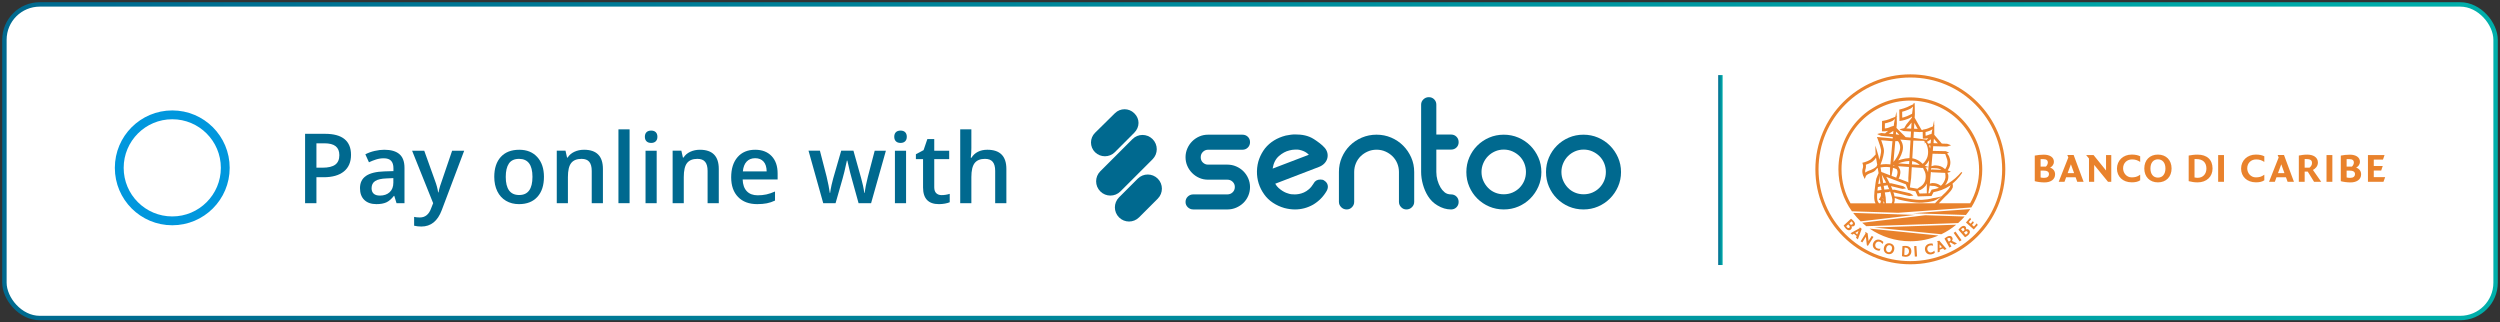 <svg height="73" viewBox="0 0 566 73" width="566" xmlns="http://www.w3.org/2000/svg" xmlns:xlink="http://www.w3.org/1999/xlink"><rect x="0" y="0" width="566" height="73" fill="#333333" stroke="none"/><linearGradient id="a" x1="100%" x2="0%" y1="50%" y2="50%"><stop offset="0" stop-color="#00afaa"/><stop offset="1" stop-color="#00698f"/></linearGradient><g fill="none" fill-rule="evenodd"><g transform="translate(1 1)"><rect fill="#fff" height="71" rx="8" stroke="url(#a)" width="564"/><circle cx="38" cy="37" r="12" stroke="#0097dd" stroke-width="2"/><g fill="#00698f" fill-rule="nonzero" transform="translate(68.073 28.285)"><path d="m10.398 5.758c0 1.64-.537 2.897-1.611 3.771-1.074.874-2.603 1.311-4.587 1.311h-1.633v5.876h-2.567v-15.705h4.522c1.962 0 3.432.401 4.41 1.203.978.802 1.466 1.984 1.466 3.545zm-7.831 2.922h1.364c1.318 0 2.285-.229 2.9-.688s.924-1.174.924-2.148c0-.902-.276-1.576-.827-2.02s-1.411-.666-2.578-.666h-1.783z"/><path d="m20.7 16.715-.505-1.654h-.086c-.573.723-1.149 1.216-1.729 1.477-.58.261-1.325.392-2.234.392-1.167 0-2.079-.315-2.734-.945s-.983-1.522-.983-2.675c0-1.225.455-2.148 1.364-2.771.91-.623 2.295-.963 4.157-1.021l2.052-.064v-.634c0-.759-.177-1.327-.532-1.703-.354-.376-.904-.564-1.649-.564-.609 0-1.192.09-1.751.269s-1.096.39-1.611.634l-.816-1.805c.645-.337 1.35-.593 2.116-.768.766-.175 1.49-.263 2.17-.263 1.511 0 2.652.329 3.421.988.77.659 1.155 1.694 1.155 3.104v8.003zm-3.76-1.719c.917 0 1.653-.256 2.208-.768.555-.512.833-1.23.833-2.154v-1.031l-1.525.064c-1.189.043-2.054.242-2.594.596s-.811.897-.811 1.627c0 .53.158.94.473 1.23.315.29.788.435 1.418.435z"/><path d="m24.224 4.834h2.75l2.417 6.735c.365.96.609 1.862.73 2.707h.086c.064-.394.183-.872.354-1.434.172-.562 1.081-3.232 2.729-8.008h2.729l-5.081 13.46c-.924 2.471-2.464 3.706-4.619 3.706-.559 0-1.103-.061-1.633-.183v-1.998c.38.086.813.129 1.3.129 1.217 0 2.073-.705 2.567-2.116l.44-1.117z"/><path d="m54.076 10.753c0 1.941-.498 3.455-1.493 4.544s-2.381 1.633-4.157 1.633c-1.11 0-2.091-.251-2.943-.752-.852-.501-1.507-1.221-1.966-2.159-.458-.938-.688-2.027-.688-3.266 0-1.926.494-3.43 1.482-4.512.988-1.081 2.381-1.622 4.179-1.622 1.719 0 3.079.553 4.082 1.66 1.003 1.106 1.504 2.598 1.504 4.474zm-8.647 0c0 2.743 1.013 4.114 3.04 4.114 2.005 0 3.008-1.371 3.008-4.114 0-2.714-1.01-4.071-3.029-4.071-1.06 0-1.828.351-2.304 1.053s-.714 1.708-.714 3.019z"/><path d="m67.429 16.715h-2.535v-7.305c0-.917-.184-1.601-.553-2.052-.369-.451-.954-.677-1.756-.677-1.067 0-1.848.315-2.342.945-.494.63-.741 1.687-.741 3.169v5.919h-2.524v-11.881h1.977l.354 1.558h.129c.358-.566.867-1.003 1.525-1.311.659-.308 1.389-.462 2.191-.462 2.85 0 4.275 1.45 4.275 4.351z"/><path d="m73.466 16.715h-2.524v-16.715h2.524z"/><path d="m79.6 16.715h-2.524v-11.881h2.524zm-2.675-15.028c0-.451.124-.799.371-1.042.247-.243.6-.365 1.058-.365.444 0 .79.122 1.037.365s.371.591.371 1.042c0 .43-.124.768-.371 1.015-.247.247-.593.371-1.037.371-.458 0-.811-.124-1.058-.371-.247-.247-.371-.585-.371-1.015z"/><path d="m93.661 16.715h-2.535v-7.305c0-.917-.184-1.601-.553-2.052-.369-.451-.954-.677-1.756-.677-1.067 0-1.848.315-2.342.945-.494.63-.741 1.687-.741 3.169v5.919h-2.524v-11.881h1.977l.354 1.558h.129c.358-.566.867-1.003 1.525-1.311.659-.308 1.389-.462 2.191-.462 2.85 0 4.275 1.45 4.275 4.351z"/><path d="m102.362 16.93c-1.848 0-3.292-.539-4.334-1.617s-1.563-2.562-1.563-4.453c0-1.941.483-3.466 1.45-4.576.967-1.11 2.295-1.665 3.985-1.665 1.568 0 2.807.476 3.717 1.429.91.952 1.364 2.263 1.364 3.932v1.364h-7.917c.036 1.153.347 2.039.935 2.659.587.619 1.414.929 2.481.929.702 0 1.355-.066 1.96-.199.605-.132 1.255-.353 1.95-.661v2.052c-.616.294-1.239.501-1.869.623-.63.122-1.35.183-2.159.183zm-.462-10.398c-.802 0-1.445.254-1.928.763-.483.508-.772 1.25-.865 2.224h5.393c-.014-.981-.251-1.724-.709-2.229-.458-.505-1.089-.757-1.891-.757z"/><path d="m125.308 16.715-1.536-5.543c-.186-.587-.523-1.951-1.01-4.093h-.097c-.415 1.934-.745 3.305-.988 4.114l-1.579 5.521h-2.793l-3.33-11.881h2.578l1.515 5.854c.344 1.447.587 2.686.73 3.717h.064c.072-.523.181-1.123.328-1.799.147-.677.274-1.183.381-1.52l1.805-6.252h2.771l1.751 6.252c.107.351.242.888.403 1.611.161.723.256 1.285.285 1.687h.086c.107-.881.358-2.113.752-3.695l1.536-5.854h2.535l-3.352 11.881z"/><path d="m136.061 16.715h-2.524v-11.881h2.524zm-2.675-15.028c0-.451.124-.799.371-1.042.247-.243.6-.365 1.058-.365.444 0 .79.122 1.037.365.247.243.371.591.371 1.042 0 .43-.124.768-.371 1.015-.247.247-.593.371-1.037.371-.458 0-.811-.124-1.058-.371-.247-.247-.371-.585-.371-1.015z"/><path d="m144.096 14.889c.616 0 1.232-.097 1.848-.29v1.901c-.279.122-.639.224-1.08.306-.44.082-.897.124-1.37.124-2.392 0-3.588-1.26-3.588-3.781v-6.402h-1.622v-1.117l1.74-.924.859-2.514h1.558v2.643h3.384v1.912h-3.384v6.359c0 .609.152 1.058.457 1.348.304.29.704.435 1.198.435z"/><path d="m158.77 16.715h-2.535v-7.305c0-.917-.184-1.601-.553-2.052-.369-.451-.954-.677-1.756-.677-1.06 0-1.839.317-2.336.951s-.747 1.695-.747 3.185v5.897h-2.524v-16.715h2.524v4.243c0 .68-.043 1.407-.129 2.181h.161c.344-.573.822-1.017 1.434-1.332.612-.315 1.327-.473 2.143-.473 2.879 0 4.318 1.45 4.318 4.351z"/></g><path d="m388 16h1v43h-1z" fill="url(#a)"/></g><g fill="#00698f" fill-rule="nonzero" transform="translate(247 22)"><path d="m111.537 11.866c-.705 0-1.361.135-1.969.403-.608.269-1.137.629-1.586 1.082-.45.452-.808.99-1.076 1.614-.268.623-.401 1.278-.401 1.962 0 .709.133 1.369.401 1.98.268.611.626 1.149 1.076 1.613.449.465.978.826 1.586 1.082.608.257 1.264.385 1.969.385.704 0 1.361-.128 1.968-.385.608-.257 1.142-.617 1.604-1.082.462-.464.821-1.002 1.076-1.613.255-.611.383-1.271.383-1.98 0-.684-.128-1.339-.383-1.962-.255-.624-.613-1.161-1.076-1.614-.462-.452-.996-.813-1.604-1.082-.607-.269-1.264-.403-1.968-.403zm-3.349 12.894c-1.027-.44-1.926-1.044-2.696-1.814s-1.376-1.667-1.816-2.693c-.44-1.026-.66-2.125-.66-3.298 0-1.172.22-2.272.66-3.297.44-1.026 1.046-1.923 1.816-2.693.77-.769 1.669-1.373 2.696-1.813 1.027-.44 2.127-.659 3.301-.659 1.174 0 2.275.219 3.302.659 1.027.44 1.926 1.044 2.696 1.813.77.77 1.381 1.667 1.834 2.693.452 1.026.679 2.125.679 3.297 0 1.173-.226 2.272-.679 3.298-.453 1.026-1.064 1.923-1.834 2.693-.771.77-1.669 1.374-2.696 1.814-1.027.44-2.128.659-3.302.659-1.174 0-2.274-.22-3.301-.659z"/><path d="m93.446 11.866c-.705 0-1.361.135-1.969.403-.608.269-1.137.629-1.586 1.082-.45.452-.808.99-1.076 1.614-.268.623-.401 1.278-.401 1.962 0 .709.133 1.369.401 1.98.268.611.626 1.149 1.076 1.613.449.465.978.826 1.586 1.082.608.257 1.264.385 1.969.385.704 0 1.361-.128 1.969-.385.608-.257 1.142-.617 1.604-1.082.462-.464.82-1.002 1.075-1.613s.383-1.271.383-1.98c0-.684-.128-1.339-.383-1.962-.255-.624-.613-1.161-1.075-1.614-.462-.452-.997-.813-1.604-1.082-.608-.269-1.264-.403-1.969-.403zm-3.291 12.894c-1.027-.44-1.926-1.044-2.697-1.814-.77-.77-1.375-1.667-1.816-2.693-.44-1.026-.66-2.125-.66-3.298 0-1.172.22-2.272.66-3.297.44-1.026 1.046-1.923 1.816-2.693.771-.769 1.669-1.373 2.697-1.813 1.027-.44 2.128-.659 3.301-.659 1.174 0 2.274.219 3.302.659 1.027.44 1.926 1.044 2.696 1.813.771.77 1.381 1.667 1.834 2.693.452 1.026.679 2.125.679 3.297 0 1.173-.226 2.272-.679 3.298-.453 1.026-1.064 1.923-1.834 2.693-.77.77-1.669 1.374-2.696 1.814-1.027.44-2.128.659-3.302.659-1.174 0-2.274-.22-3.301-.659z"/><path d="m78.186 11.867v5.073c0 .638.085 1.256.255 1.857.169.6.4 1.146.69 1.636.218.392.52.754.908 1.084.388.331.884.496 1.49.496.484 0 .89.163 1.217.489.327.326.491.731.491 1.214 0 .483-.165.887-.494 1.214-.329.326-.738.489-1.226.489-1.049 0-2.074-.305-3.075-.916-.878-.513-1.599-1.22-2.16-2.125-.488-.781-.866-1.654-1.135-2.619-.269-.964-.403-1.91-.403-2.838v-15.237c0-.464.172-.861.518-1.19.346-.33.752-.495 1.221-.495.493 0 .901.165 1.221.495.32.329.481.726.481 1.19v6.776h3.344c.484 0 .89.165 1.217.494.327.33.491.739.491 1.227 0 .489-.164.892-.491 1.208-.327.318-.733.477-1.217.477z"/><path d="m57.895 25.419c-.49 0-.906-.17-1.249-.512-.343-.341-.514-.743-.514-1.206v-6.764c0-1.17.22-2.267.661-3.29.441-1.024 1.047-1.92 1.818-2.687.771-.768 1.677-1.371 2.718-1.81 1.04-.439 2.149-.658 3.324-.658 1.175 0 2.277.219 3.306.658 1.029.439 1.928 1.042 2.7 1.81.771.768 1.384 1.663 1.836 2.687.453 1.023.68 2.12.68 3.29v6.764c0 .463-.171.865-.514 1.206-.343.341-.759.512-1.249.512-.465 0-.863-.17-1.194-.512-.331-.341-.496-.743-.496-1.206v-6.764c0-.682-.129-1.335-.386-1.956-.257-.621-.619-1.157-1.083-1.609-.466-.451-1.004-.81-1.616-1.078-.613-.268-1.274-.402-1.983-.402-.711 0-1.372.134-1.983.402-.613.268-1.151.628-1.616 1.078-.465.451-.826.987-1.083 1.609-.257.621-.386 1.274-.386 1.956v6.764c0 .463-.165.865-.496 1.206-.33.341-.729.512-1.194.512"/><path d="m42.553 13.329c-.757.656-1.233 1.602-1.428 2.841l8.202-3.133c-.562-.582-1.135-.824-1.703-1.001-.691-.216-1.015-.165-1.43-.165-.439 0-.895.087-1.261.183-.83.194-1.624.619-2.38 1.275zm-.047 7.254c.305.269.598.489.879.661.281.171.543.306.788.404.244.098.427.159.549.183.195.074.415.123.66.147.244.025.5.037.769.037.269 0 .58-.031.934-.092.354-.061.726-.177 1.117-.348.39-.17.775-.421 1.154-.75.378-.33.739-.774 1.081-1.336l-.036.036c.317-.586.83-.878 1.539-.878.39 0 .672.073.843.22.44.269.708.617.806 1.044.097.427.024.86-.22 1.3-.757 1.309-1.783 2.351-3.078 3.123-1.295.725-2.663 1.086-4.104 1.086-.782 0-1.588-.11-2.419-.33-.928-.268-1.79-.664-2.583-1.189-.794-.524-1.447-1.153-1.961-1.885-1.124-1.561-1.673-3.306-1.649-5.235.024-1.025.195-1.965.513-2.819.317-.854.757-1.647 1.319-2.379 1.148-1.415 2.711-2.379 4.69-2.892.39-.073.751-.134 1.081-.183.33-.049.665-.073 1.008-.073 1.612 0 3.007.242 4.302 1.074.778.5 1.895 1.295 2.488 2.025 1.153 1.42.67 3.48-1.358 4.258l-9.902 3.802c.22.391.482.722.788.991z"/><path d="m26.497 11.9c-.44 0-.825.161-1.156.482-.33.321-.496.728-.496 1.222 0 .494.165.895.496 1.204.331.309.716.463 1.156.463h4.406c.685 0 1.339.134 1.964.402.624.268 1.168.633 1.634 1.095.465.463.832 1.004 1.101 1.624.269.62.404 1.272.404 1.953 0 .706-.135 1.369-.404 1.99-.269.621-.636 1.157-1.101 1.607-.465.449-1.009.808-1.632 1.076-.624.268-1.278.401-1.962.401h-7.74c-.489 0-.905-.165-1.247-.494-.343-.33-.514-.727-.514-1.191 0-.488.17-.897.512-1.227.341-.329.756-.494 1.244-.494h7.721c.463 0 .86-.159 1.189-.476.329-.317.494-.72.494-1.209 0-.464-.165-.855-.494-1.173-.329-.317-.726-.476-1.189-.476h-4.391c-.708 0-1.366-.134-1.976-.403-.61-.269-1.147-.635-1.61-1.099-.464-.464-.83-1.002-1.098-1.612-.269-.611-.403-1.27-.403-1.979 0-.684.134-1.337.404-1.96.269-.623.636-1.166 1.101-1.63.464-.464 1.002-.83 1.614-1.099.611-.269 1.271-.403 1.98-.403h7.777c.489 0 .899.159 1.229.476.33.318.495.721.495 1.209 0 .489-.165.898-.496 1.228-.331.33-.741.495-1.23.495z"/><path d="m6.348 27.215c-1.251-1.251-1.251-3.279 0-4.53l4.238-4.238c1.251-1.251 3.279-1.251 4.531 0 1.251 1.251 1.251 3.279 0 4.531l-4.238 4.238c-1.251 1.251-3.279 1.251-4.53 0"/><path d="m2.119 21.338-.015-.015c-1.254-1.254-1.254-3.287 0-4.541l7.29-7.29c1.254-1.254 3.287-1.254 4.542 0l.015.015c1.254 1.254 1.254 3.287 0 4.541l-7.29 7.29c-1.254 1.254-3.287 1.254-4.542 0"/><path d="m.922 12.467c-1.229-1.211-1.229-3.192 0-4.403l4.502-4.438c1.207-1.19 3.148-1.19 4.355 0l.056.055c1.233 1.216 1.254 3.084-.047 4.382l-4.399 4.404c-1.233 1.216-3.233 1.216-4.466 0"/></g><g fill="#e9822c" transform="translate(411 16.833)"><path d="m43 21.5c0-11.874-9.625-21.5-21.5-21.5-11.875 0-21.5 9.626-21.5 21.5 0 11.874 9.626 21.5 21.5 21.5 11.874 0 21.5-9.626 21.5-21.5zm-.714 0c0 11.48-9.306 20.785-20.785 20.785-11.48 0-20.786-9.305-20.786-20.785s9.306-20.785 20.786-20.785c11.479 0 20.785 9.305 20.785 20.785zm-6.42 13.621.895-1.007-.211-.387-.657.739-.44-.391.428-.482-.211-.365-.516.582-.427-.379.531-.598-.211-.371-.959 1.08zm-.555-4.993c1.567-2.502 2.473-5.459 2.473-8.629 0-8.994-7.29-16.284-16.283-16.284-8.993 0-16.284 7.29-16.284 16.284 0 3.547 1.135 6.828 3.06 9.503l10.471.339zm-17.517-.94c.031-.067.061-.134.083-.194.066-.184.099-.396.101-.647.001-.118-.005-.242-.017-.375.331.146.66.274.948.383l.017.005c.438.103.869.197 1.281.279 1.003.198 1.831.319 2.606.383.514.041.938.051 1.341.031.445-.026.877-.07 1.322-.136.424-.063.864-.151 1.306-.264l.018-.006c.379-.155.819-.35 1.204-.624l.539-.383c-.222.231-.44.463-.652.69l-.79.848-.007.01zm4.417-1.754-.272-.189c-.174-.121-.353-.221-.526-.317l-.049-.021c-.121-.026-.241-.054-.361-.082-.069-.016-.138-.033-.207-.048l-2.281-.531-.589-.137-.019.001c-.156.008-.3.017-.446.032-.107-.276-.224-.556-.35-.838l2.145.518c.054.013.109.026.163.039.096.023.192.046.287.071l.024.007.041-.005c.16-.017.325-.036.496-.076l.257-.06-.201-.17c-.136-.115-.277-.208-.421-.303l-.021-.014-.024-.005c-.096-.021-.191-.044-.286-.067-.055-.013-.11-.027-.164-.04l-2.288-.552-.023.003c-.102.012-.191.023-.274.035-.036-.076-.073-.153-.111-.229-.196-.394-.413-.804-.659-1.245l4.437 1.689.498 1.285 1.665.285.542 1.167 3.097-.092.458-.873c.613-.107 1.215-.272 1.839-.504.332-.125.652-.266.952-.418.313-.162.615-.338.903-.526.061-.044.123-.09.187-.139-.032.093-.072.182-.12.264l-.012.028c-.067.212-.204.416-.388.655-.154.196-.337.401-.56.626-.1.101-.202.2-.307.299-.046.044-.092.085-.139.128-.06.054-.122.11-.188.175-.115.115-.229.232-.342.348l-.684.183c-.374.1-.773.176-1.257.24l-.017.004c-.367.1-.772.183-1.237.253-.415.062-.84.106-1.26.13-.369.018-.773.009-1.256-.03-.753-.062-1.558-.18-2.533-.373-.406-.081-.829-.173-1.258-.274l-1.16-.125c-.029-.173-.062-.326-.1-.469-.047-.168-.106-.338-.157-.484.037.021.074.042.109.062l3.085.724c.123.028.246.057.368.088l.019.005.037-.002c.197-.01.401-.02.609-.052zm2.088-14.378.029 1.485.296.011c.11.004.212.001.321-.009l.023.025-0-.027c.084-.009.173-.023.27-.041.1-.02.2-.045.296-.076-.049.059-.096.119-.143.178-.034.043-.068.087-.104.131-.019.024-.037.047-.055.07-.547-.082-1.108-.162-1.669-.239l-1.35-.18.081-1.397 1.391.089.203-.044zm-.053-.109c.017-.005.033-.009.05-.014l.002.106zm-1.911-.648.076-1.297.761 1.347zm-.509 8.72 2.34.174.205-.022c.103.174.184.345.24.512l.012.026c.121.2.215.432.278.689.115.467.111.992-.008 1.516-.113.475-.382.92-.759 1.252-.184.164-.395.309-.627.43l-.023.015c-.114.094-.242.186-.396.283l-1.635-.279-.043-.112c.058-.403.111-.807.165-1.211.035-.26.069-.521.106-.791zm-.132-8.737-.165.014-.959-.062c.082-.072.162-.145.241-.218l.109-.101c.066-.061.132-.122.196-.184l.013-.014c.083-.108.168-.213.254-.318l.391-.483zm-1.856 4.213c-.004-.312-.06-.62-.166-.914-.1-.283-.247-.556-.437-.81-.002-.002-.004-.005-.005-.007l2.308.192-.234 4.013c-.044-.001-.088-.001-.132.001-.539.026-1.112.126-1.802.316-.196.055-.399.118-.614.19.104-.154.202-.311.295-.473.302-.528.525-1.068.665-1.603.086-.319.127-.624.121-.905zm-.768-.699c.16.442.17.94.028 1.441-.125.481-.328.968-.602 1.448-.243.424-.525.818-.821 1.149l.419-4.714c.193-0.0.385-.003.578-.005l.019-0c.011.012.022.024.031.037.152.205.269.421.348.644zm-.47-2.154-.069-.027-.301-.033.055-.623.725.725zm-.394 1.023c-.024-.005-.047-.009-.071-.014l.006-.071.073.054c0.0 0.0.001.001.002.001zm-2.671 2.638c-.002-.172-.027-.324-.053-.466-.058-.305-.139-.591-.21-.831-.101-.334-.219-.688-.37-1.099l1.838.172c.039.004.077.008.116.013.06.007.12.015.182.019.067.004.135.004.202.004l.211.002-.463 5.214-.03.005.029.009-.005.058c-.014-.004-.028-.007-.043-.01-.075-.014-.15-.022-.225-.03-.031-.003-.062-.007-.095-.01-.384-.04-.791-.041-1.253-.002-.199.017-.402.043-.628.081.149-.362.272-.696.376-1.016.203-.634.326-1.162.389-1.662.016-.134.031-.28.033-.451zm1.351 4.183c.004.48.009.92.022 1.363l-1.353-.515-.04-.067-.033.039-.554-.211-.174-1.019c.242-.042.461-.071.666-.089.415-.035.789-.034 1.134.002.063.005.126.017.193.028l.178.027zm.638.043.032-.363c.035.007.07.015.105.025.284.083.532.179.755.294.096.172.156.341.178.504.008.058.011.117.01.178l-.016.214c-.016.141-.042.28-.08.414-.036.133-.085.264-.145.388l-.011.022-.002.024c-.004.05-.011.103-.02.16l-1.09-.415c.106-.501.203-1.016.284-1.446zm.418-1.433-.022-.032c.026-.011.051-.021.077-.031-.018.021-.037.042-.055.063zm-.1.629c-.079-.038-.159-.069-.238-.099l.007-.079c.072.022.144.042.212.061l.006.011c.024.045.047.091.07.135-.019-.01-.038-.02-.057-.029zm-1.276-7.299.255-.111c.05-.021.091-.049.127-.074.013-.009.026-.018.038-.025l.671-.413-.064.72zm-.512-1.219c-.101.018-.209.031-.327.041l.014-1.155c.166-.032.325-.069.484-.11.251-.067.496-.144.73-.23.122-.045.244-.096.363-.15.015-.007.029-.013.044-.018.049-.019.104-.042.151-.08.053-.04.105-.08.156-.121.123-.098.233-.197.333-.297-.065.325-.126.649-.185.967l-.058.592c-.142.046-.282.091-.412.131-.166.035-.311.101-.452.164-.072.033-.143.065-.22.094-.187.075-.395.133-.62.172zm3.19 9.984c.003-.1-.002-.197-.015-.289-.046-.338-.191-.675-.43-1.004-.027-.038-.055-.075-.083-.11l2.472.182-.146 2.501c.005.272.01.543.014.815.002.104.003.208.005.313l-.077-.199-2.156-.82c.03-.027.059-.054.086-.082l.016-.016.009-.02c.077-.16.14-.327.186-.496.046-.166.079-.339.099-.513.005-.038.008-.077.011-.117zm-.484-2.044c.259-.091.52-.173.781-.246.642-.177 1.17-.27 1.66-.293.023-.001.044-.001.066-.001l-.042.724zm6.473 6.786-1.635.049-.324-.698c.158-.023.325-.061.505-.114l.024-.01c.278-.145.533-.32.756-.518.296-.261.54-.577.716-.926l-.049.539c-.003.54-.004 1.111.007 1.678zm.306-11.243c-.074-.127-.149-.237-.227-.336-.019-.023-.038-.046-.057-.068.111-.063.225-.129.347-.203.047-.03.095-.059.143-.088.104-.063.211-.128.313-.2l.015-.013c.035-.034.071-.068.108-.1l-.083.921c-.18.024-.364.053-.559.087zm.116 3.914c.035-.062.068-.124.099-.186l-.139 1.538-.446-.141c-.129-.041-.257-.077-.393-.115.126-.114.244-.233.358-.362.202-.233.378-.48.521-.734zm.394-3.453-.059.659c-.061-.242-.138-.472-.228-.685-.01-.024-.021-.048-.033-.073.033.008.065.015.098.023l.036.008c.062.025.124.047.186.068zm-.132 9.048c.112.004.228.015.353.031l.183.026.022.001c.028 0 .057-.002.084-.004.023-.001.045-.003.068-.003l.026.001c.11 0 .219.008.324.025.211.033.419.1.619.199.098.048.193.105.283.167.028.02.057.041.084.062-.507.167-1.0.289-1.471.362l-.164.025-.431.824-.332.01c.111-.549.208-1.096.301-1.621l.009-.104h.007zm-.411-3.025c-.072-.272-.182-.539-.327-.793l-.016-.022c-.082-.093-.165-.178-.25-.253.077-.01.157-.022.237-.034l.462-.073zm-3.643-1.796.043-.729c.031.004.062.009.092.015.253.052.507.14.755.26.235.114.467.258.692.43.062.048.125.1.188.155zm-.351-11.27c-.146.053-.277.122-.404.19-.105.056-.204.108-.312.152-.22.094-.459.176-.73.252-.122.034-.252.066-.397.096l-.023-1.331c.193-.05.385-.106.585-.172.293-.098.558-.197.813-.304.137-.059.273-.123.402-.191.017-.009.035-.017.053-.025.05-.024.108-.05.158-.092.058-.046.116-.093.172-.141.098-.083.192-.168.281-.257-.083.582-.155 1.141-.218 1.636-.137.072-.264.134-.38.187zm.666 5.88 1.348.043c.272.008.544.013.816.018l.216.004c.1.073.194.163.284.273l-.23.316.33-.183c.024.034.047.07.071.107.131.209.238.449.319.714.073.24.126.501.158.776.015.128.025.255.031.399.005.128.003.256-.007.379l-.003.027c-.022.253-.044.492-.116.726-.068.237-.168.473-.296.7-.123.217-.273.429-.447.628-.102.117-.219.233-.347.345-.152-.153-.307-.29-.47-.416-.259-.198-.529-.365-.801-.497-.296-.144-.6-.249-.905-.312-.062-.013-.124-.021-.185-.028zm2.761-1.935c.113-.024.22-.049.325-.078.197-.055.392-.12.58-.194.103-.04.2-.083.29-.128.011-.006.023-.01.034-.015.039-.016.088-.037.128-.075.041-.036.081-.073.119-.11.027-.025.052-.051.077-.076-.062.332-.121.663-.179.989l-.024.137c-.068.013-.136.027-.202.042l-.162.034c-.042.008-.094.018-.135.045-.05.027-.103.05-.155.072-.026.011-.052.023-.077.034-.142.062-.287.108-.446.14-.049.01-.1.018-.157.024zm1.296 8.169c.215-.007.427-.001.619.018l.032.004c.069.009.144.018.22.008.069-.002.138.001.206.004.144.008.288.024.429.049.151.026.275.06.391.106.123.049.248.111.37.186.016.01.033.02.049.031l-1.728-.079c-.119-.005-.238-.01-.357-.018l-.021-.001-.02.005c-.081.021-.155.04-.225.06zm.295-3.274c.01.004.021.008.031.012l.023.008h.039c.098 0 .195.002.293.005l2.475.052c.042.093.081.181.114.272.033.086.062.173.09.265.01.028.017.057.025.085.016.061.034.13.07.195.141.325.222.67.236.999.013.338-.048.671-.182.991-.062.151-.144.304-.243.453-.036.055-.077.11-.125.169-.183-.16-.361-.293-.542-.405-.154-.093-.311-.172-.468-.234-.154-.061-.327-.108-.515-.14-.166-.029-.336-.049-.504-.058-.059-.004-.118-.005-.177-.006l-.062-.001c-.021-.002-.042-.004-.063-.004-.077 0-.148.015-.225.033-.195.043-.378.097-.548.161zm2.807 5.895c-.125.329-.279.622-.458.871-.098.136-.202.257-.31.359-.058.054-.116.103-.174.146-.002.001-.003.002-.005.003-.048-.039-.096-.075-.144-.109-.115-.08-.237-.152-.363-.214-.258-.128-.529-.215-.805-.257-.137-.021-.277-.032-.427-.032-.001 0-.002 0-.003 0l-.025 0c-.018 0-.037-0-.056-.001-.038-.001-.076-.002-.113 0l-.013.001c-.054.009-.107.022-.16.034l-.042.01c-.097.024-.208.053-.321.094l.24-2.671c.075.029.154.058.239.088l.041.008c.117.003.233.008.35.014.067.003.135.007.201.009l2.395.109c.01.046.018.092.025.136.013.079.02.159.023.24.001.016.001.032.001.048 0 .027 0.0.055.003.086.003.023.008.047.012.07.003.016.007.032.009.049.033.296-.009.61-.119.908zm-13.249 1.307.035-.004.029-.02c.04-.029.083-.061.128-.095.175.364.326.7.458 1.018-.046-.015-.091-.029-.134-.042l-.027-.008-.028.003c-.08.009-.161.016-.241.024-.056.005-.111.01-.166.015-.176.017-.352.035-.528.055l-.146-.852c.104-.017.207-.034.31-.05l.095-.014c.072-.011.143-.021.215-.029zm-.366 1.577c.16-.017.319-.034.479-.049l.124-.011c.093-.009.186-.018.28-.024l.028-.002.037-.019c.08-.041.162-.083.244-.131.038.1.075.2.111.3.062.18.117.366.163.529l.011.036c.049.16.099.326.138.488.073.315.136.68.058.999-.027.101-.071.221-.128.342h-1.281c-.015-.431-.039-.861-.066-1.281zm-.349 2.458.075-.32c.017-.08.022-.164.013-.242-.002-.023-.006-.046-.011-.069.061.21.127.42.193.631zm-.135-1.023c.008-.014.015-.027.023-.041.015-.027.029-.055.043-.082.039.136.077.274.117.412-.033-.089-.083-.174-.147-.249-.012-.014-.024-.027-.036-.04zm-.184-5.335.064.025c.311.529.615 1.085.905 1.657l-.025.004c-.061.011-.123.02-.185.028-.043.006-.087.013-.129.019-.108.016-.216.034-.325.052zm-.02-.118.029.048c.006.01.012.021.018.031l-.028.033zm-.057 3.461c-.16.02-.323.041-.485.066-.162.025-.295.048-.418.073l-.023.004c.026-.248.058-.516.101-.833.011.003.022.005.033.008l.033.008.033-.009c.095-.027.193-.051.292-.073.097-.022.195-.041.294-.059zm-.548-2.609c.001-.197.003-.399-.001-.603l.302 1.765c-.108.02-.217.041-.326.065-.057.013-.109.025-.159.037.006-.044.013-.088.02-.132.054-.335.102-.637.16-.938zm-.455 3.952c.003-.18.012-.375.028-.606.049.009.097.019.145.029l.026.005.026-.005c.115-.023.238-.045.39-.068.093-.015.188-.027.282-.039l-.078.263.043.091c.001.005.003.013.004.02.003.015.005.031.007.047.003.034.004.069.001.106-.005.075-.021.155-.045.225-.024.072-.059.15-.104.232h-0l0.0 0c-.001.001-.001.002-.002.003-.043.079-.095.162-.143.228l-.217.299.328.176c.039.021.092.063.118.096.024.028.038.055.041.08.001.01 0.0.022-.002.033l-.094.401c-.005.019-.009.038-.014.057h-.327c-.003-.006-.007-.011-.01-.017l-.011-.019c-.093-.135-.164-.255-.218-.37-.01-.021-.021-.044-.032-.068l-.015-.032c-.011-.025-.021-.051-.03-.079-.018-.055-.033-.12-.047-.191-.053-.3-.057-.621-.053-.895zm23.096-6.017c0 2.797-.743 5.419-2.035 7.688h-7.074l.383-.409c.333-.356.678-.724 1.022-1.067.049-.049.106-.1.164-.152.051-.046.104-.094.152-.14.109-.102.217-.207.323-.314.243-.246.437-.463.609-.682.188-.242.379-.513.495-.845l.006-.023c.044-.287.022-.566-.065-.812.318-.27.632-.567.936-.886.507-.535.924-1.056 1.274-1.593l-.214-.156c-.184.226-.396.458-.667.732-.231.236-.473.465-.718.68-.49.431-1.02.822-1.582 1.166-.216.149-.447.289-.691.419.004-.005.008-.01.011-.016.215-.301.391-.635.538-1.022.145-.391.198-.806.155-1.2-.002-.015-.003-.03-.004-.046-.003-.038-.006-.075-.014-.115-.011-.047-.029-.09-.045-.128l-.013-.031c-.036-.085-.078-.169-.125-.25.157-.041.319-.084.481-.141l.307-.109-.296-.136c-.14-.065-.282-.118-.42-.168.023-.032.046-.065.07-.1.122-.183.223-.373.301-.562.168-.399.248-.836.23-1.263-.015-.388-.107-.789-.279-1.216-.028-.097-.083-.175-.133-.244-.013-.018-.025-.035-.04-.057-.065-.091-.127-.171-.19-.248-.037-.043-.076-.086-.116-.129.07-.025.138-.052.208-.083l.257-.115-.252-.125c-.151-.075-.302-.132-.448-.188l-.06-.023-2.584-.054c-.102-.002-.205-.004-.307-.008l-.024-.001-.011.004.096-1.066 3.12.084.075-.02c.173-.047.351-.095.53-.16l.315-.115-.308-.132c-.179-.076-.358-.135-.532-.193l-.044-.015-1.18-.038.01-.022-.062-.003-1.517-1.77.001-.001-.175-.202.01-.113 0-.164c.002-.544.004-1.106-.008-1.662l.096-.187-.099.054c-0-.005-0-.01-0-.015l-.028-1.153-.234 1.129c-.014.068-.028.136-.042.204-.169.089-.341.151-.487.201-.043.014-.086.026-.124.036-.051.012-.091.036-.119.055-.01.006-.019.012-.031.018-.073.036-.152.071-.24.106-.166.066-.341.124-.516.173-.189.052-.369.092-.522.114l-.283.042.003.129c-.095-.04-.19-.075-.276-.107l-.058-.103.025-.04-.049-.003-1.452-2.569.049-.839c-.008-.859-.018-1.634-.047-2.412l.021-.142-.097.117-.188-.011c-.009.056-.017.113-.025.169l-.008.057c-.2.101-.414.198-.652.297-.063.026-.126.05-.185.072-.057.019-.103.047-.144.073-.018.011-.036.022-.055.032-.115.06-.235.117-.357.169-.234.099-.491.194-.762.285-.298.098-.551.17-.774.218l-.259.057.033 1.95-.008.001.008.007.011.639.362-.058c.085-.014.171-.029.256-.046l.02.017-0-.021c.178-.036.36-.08.557-.134.299-.083.564-.175.813-.281l.029-.013c.258-.117.525-.237.727-.448.016-.014.032-.029.048-.044l-.017.287-.952 1.174c-.085.106-.171.211-.259.314l-.011.015c-.048.076-.094.154-.14.231l-.076.126c-.105.176-.208.358-.299.521-.022-.001-.043-.003-.064-.004l-.05.005c-.203.042-.413.085-.624.15l-.332.103.316.144c.201.092.404.161.612.233l.037.007c.13.006.26.015.39.023.074.005.147.01.22.014l1.051.067-.08 1.367-1.124-.092-.383-.384.021-.045-.073-.007-1.656-1.656.086-.969-0-.02c-.004-.508-.008-1.031-.028-1.552l.152-.195-.158.073c-.001-.018-.001-.037-.002-.055l-.045-.979-.217.956c-.017.074-.033.149-.05.223l-.029.013c-.195.09-.403.172-.674.264-.056.018-.112.036-.162.05-.057.014-.102.039-.142.061-.014.008-.029.016-.043.023-.103.047-.21.092-.317.131-.218.08-.444.151-.673.212-.25.066-.48.115-.683.146l-.272.042-.028 2.353.329.001c.098 0 .195-.003.294-.01l.017.017 0-.018c.143-.011.29-.03.446-.057.113-.02.222-.044.329-.072-.002.002-.004.003-.006.005l-.405.336c-.083.07-.165.142-.247.214l-.039.034-.435-.041c-.127-.012-.253-.023-.38-.037l-.02-.002-.04.007c-.194.036-.394.074-.596.133l-.319.094.296.151c.189.097.379.171.564.242l.055.015c.124.009.249.021.373.033.07.007.141.013.211.02l1.179.11c.114.031.226.04.335.048.056.004.113.008.174.017l.34.034-.032.357-.109-.02c-.033-.005-.066-.011-.099-.017-.066-.012-.131-.024-.199-.033-.06-.007-.121-.011-.182-.015-.038-.002-.077-.005-.115-.008l-2.146-.2-.015-.039-.026.035-.67-.062.186.483c.019.05.038.099.056.148l-.024.033.038.003c.181.48.332.922.46 1.348.063.212.142.491.194.766.019.103.041.236.042.349-.001.1-.011.226-.028.373-.057.458-.172.948-.363 1.542-.015.044-.029.089-.044.133l-.14-.815-.036-.128c-.132-.462-.268-.941-.418-1.409l-.284-.88.025.924c.01.375.031.753.051 1.084-.154.176-.295.327-.424.457-.112.096-.211.2-.306.301-.114.12-.221.233-.343.326-.055.043-.11.082-.163.115-.064.039-.128.075-.193.11-.129.07-.265.135-.404.196-.187.081-.377.152-.562.211l-.001-.003-.002.004c-.096.031-.191.058-.282.081l-.333.085.106.329c.023.071.043.172.054.264.011.093.014.188.009.281-.006.097-.02.189-.042.276-.008.035-.021.073-.034.114-.021.064-.044.136-.061.218-.053.244-.06.508-.02.786.033.219.085.414.159.602l-.03.075.06-.003c.009.021.018.042.028.063l.306.667.278-.684.007-.013c.005-.008.01-.017.017-.026.01-.015.021-.029.033-.044l.017-.001-.006-.013c.001-.001.002-.002.003-.003.036-.041.078-.082.126-.122.089-.075.198-.147.323-.213.114-.061.24-.117.375-.166.05-.019.102-.036.155-.054.091-.031.184-.062.28-.102.138-.055.269-.123.396-.188l.048-.025c.072-.037.13-.088.182-.133l.037-.032c.064-.057.125-.116.181-.173.136-.141.255-.294.355-.456l.141-.033.2 1.166-.157.33c-.142.3-.257.607-.372.921l-.054.305c-.038.224-.077.448-.111.672-.115.736-.193 1.348-.244 1.927-.032.365-.05.686-.055.982-.004.372.005.688.063 1.019.019.103.04.19.067.274.016.048.034.097.056.146l.012.027c.013.029.026.057.042.089.024.048.045.084.068.126h-5.675c-1.292-2.269-2.036-4.891-2.036-7.688 0-8.599 6.97-15.57 15.57-15.57 8.599 0 15.569 6.971 15.569 15.57zm-25.619-.576c.007-.129.003-.261-.012-.393-.003-.024-.006-.048-.009-.072.231-.071.444-.15.65-.238.157-.068.309-.142.453-.219.074-.04.149-.083.221-.127.076-.046.152-.1.228-.16.248-.204.523-.457.687-.781.018-.031.036-.063.054-.095l.287 1.678c-.003.008-.006.016-.009.023h-.119l.08.094c-.012.029-.024.058-.037.086l-.034.076c-.158.172-.353.327-.595.472-.06.035-.121.068-.185.1-.022.011-.045.022-.068.032-.044.02-.09.041-.136.07-.11.072-.234.126-.361.181-.071.03-.151.057-.235.085-.059.02-.119.04-.18.063-.164.06-.312.126-.454.202-.142.076-.266.156-.378.243-.003-.019-.006-.037-.009-.056-.029-.201-.025-.389.013-.562.007-.04.022-.086.04-.14.017-.052.035-.108.05-.169.032-.123.052-.256.06-.394zm15.383-6.355.899 1.048-.989-.04zm-18.759 18.119-1.673 1.535c.084.179.291.482.489.698.366.399.815.505 1.153.194.216-.198.258-.458.147-.722.189.068.417.065.611-.113.295-.271.208-.694-.13-1.062-.191-.207-.405-.392-.596-.529zm-.481 1.443c.21.229.27.426.111.571-.169.155-.357.121-.547-.086-.085-.093-.143-.19-.17-.241l.45-.413zm.104-.408.489-.448.16.174c.198.215.17.377.047.49-.117.108-.302.136-.388.12zm2.294 1.129-2.03 1.119.386.323.372-.219.629.528-.151.405.423.354.865-2.38-.422-.354zm-.217.61-.291.78-.431-.361zm1.57.587-1.094 1.757.383.239.795-1.276.226 1.913.239.149 1.257-2.018-.387-.241-.724 1.164-.197-1.737-.547-.341zm1.77 2.11c-.279.642-.023 1.315.691 1.625.265.115.509.177.749.127l.198-.455c-.317.08-.529.028-.781-.081-.387-.169-.526-.637-.355-1.031.187-.432.624-.59 1.024-.415.258.112.408.25.564.488l.2-.459c-.134-.167-.33-.309-.616-.433-.683-.297-1.386-.028-1.673.634zm2.423 1.006c-.191.716.14 1.314.827 1.498.687.183 1.272-.171 1.463-.886.192-.719-.14-1.314-.827-1.498-.691-.184-1.272.166-1.464.886zm.516.137c.125-.468.438-.722.839-.615.397.106.545.483.42.952-.125.469-.442.722-.84.616-.401-.107-.546-.483-.42-.952zm3.658-.414-.108 2.272c.238.071.472.13.765.144.788.038 1.326-.441 1.36-1.163.038-.795-.433-1.259-1.24-1.298-.311-.015-.516.012-.777.044zm.415 1.967.078-1.629.174.008c.551.027.844.348.818.885-.022.459-.324.804-.809.781-.096-.005-.177-.027-.261-.046zm2.746-1.998-.507.033.151 2.373.506-.033zm1.969.992c.163.68.773 1.063 1.529.882.281-.068.512-.165.674-.348l-.116-.483c-.205.255-.405.341-.672.405-.41.099-.804-.192-.904-.609-.109-.457.144-.845.568-.947.274-.065.476-.046.743.05l-.117-.486c-.207-.053-.449-.048-.751.025-.724.173-1.122.81-.954 1.512zm3.194-2.211-.514.201.162.171.009 2.32.469-.183-.014-.433.766-.3.283.327.515-.201zm.08.856.545.629-.524.206zm1.113-1.317 1.133 2.04.444-.246-.441-.793.234-.13.923.526.544-.302-1.144-.572c.117-.179.226-.486.062-.781-.235-.424-.713-.413-1.15-.17-.266.147-.403.266-.605.429zm.965.693-.369-.664.146-.081c.334-.185.487-.101.58.067.092.166.071.334.012.472zm1.117-1.98 1.369 1.942.414-.292-1.368-1.943zm3.763-5.39-12.983.951 11.992.388c.353-.429.683-.876.992-1.34zm-24.814 2.781 12.304-1.462-3.807-.123-.203.015-.002-.022-10.007-.324c.521.683 1.094 1.325 1.714 1.916zm1.271 1.094 20.789-.705c.522-.464 1.014-.96 1.472-1.487l-8.894-.288 0.0.001-14.3 1.699c.301.271.612.531.932.78zm20.363-.338-18.599.631 15.221 1.532c1.217-.582 2.351-1.31 3.378-2.163zm-10.392 3.747c2.262 0 4.415-.461 6.373-1.295l-15.599-1.571c2.623 1.807 5.801 2.865 9.227 2.865zm10.883-2.61 1.497 1.707c.181-.08.488-.281.708-.474.407-.356.522-.803.219-1.148-.193-.22-.452-.268-.719-.162.073-.187.075-.415-.099-.613-.263-.3-.689-.224-1.065.106-.212.186-.401.396-.542.584zm1.259.665.172-.151c.234-.205.432-.26.573-.099.151.172.113.359-.098.544-.095.083-.193.14-.244.165zm-.669-.763.178-.156c.22-.192.381-.162.491-.036.105.12.13.305.111.391l-.343.3z"/><path d="m128.508 19.298.357-1.03h-3.763v6.065h3.512l.386-1.058h-2.576v-1.502h1.679l.348-1.02h-2.026v-1.455zm-6.079 1.814c.463-.236.859-.671.859-1.341 0-1.02-.965-1.587-2.267-1.587-.733 0-1.467.085-2.065.208v5.792c.492.151 1.438.283 2.2.283 1.409 0 2.402-.661 2.402-1.833 0-.746-.425-1.276-1.129-1.521zm-.511-1.162c0 .406-.27.803-.454.935h-1.187v-1.691h.618c.762 0 1.023.331 1.023.756zm.251 2.608c0 .586-.396.879-1.129.879-.328 0-.618-.057-.762-.094v-1.559h.598c.811 0 1.293.227 1.293.775zm-6.445 1.776h1.322v-6.065h-1.322zm-1.196 0-1.881-2.693c.492-.255 1.129-.803 1.129-1.663 0-1.238-1.1-1.805-2.402-1.805-.791 0-1.254.095-1.92.208v5.952h1.322v-2.315h.695l1.438 2.315zm-2.084-4.28c0 .482-.261.831-.569 1.068h-1.1v-1.937h.434c.994 0 1.235.378 1.235.869zm-5.528 4.28h1.438l-2.258-6.075h-1.438l.232.557-2.181 5.518h1.312l.376-1.039h2.142zm-.714-1.965h-1.467l.743-2.003zm-6.48 2.078c.753 0 1.399-.104 1.92-.463v-1.266c-.675.51-1.235.605-1.949.605-1.1 0-1.92-.954-1.92-2.05 0-1.2.878-2.013 2.017-2.013.733 0 1.235.17 1.852.567v-1.276c-.492-.255-1.11-.387-1.92-.387-1.939 0-3.338 1.342-3.338 3.184 0 1.786 1.312 3.099 3.338 3.099zm-8.533-.113h1.322v-6.065h-1.322zm-1.267-3.004c0-2.031-1.283-3.155-3.387-3.155-.811 0-1.341.095-2.017.208v5.801c.627.151 1.245.274 2.007.274 2.055 0 3.396-1.285 3.396-3.127zm-1.39.009c0 1.172-.743 2.088-2.007 2.088-.251 0-.463-.047-.685-.085v-4.157h.453c1.438 0 2.239.784 2.239 2.154zm-7.886-.028c0-1.899-1.235-3.146-3.088-3.146-1.862 0-3.087 1.247-3.087 3.146 0 1.889 1.235 3.146 3.087 3.146 1.853 0 3.088-1.257 3.088-3.146zm-1.389 0c0 1.238-.627 2.069-1.698 2.069-1.081 0-1.698-.831-1.698-2.069 0-1.238.618-2.069 1.698-2.069 1.071 0 1.698.831 1.698 2.069zm-7.638 3.137c.753 0 1.399-.104 1.92-.463v-1.266c-.675.51-1.235.605-1.949.605-1.1 0-1.92-.954-1.92-2.05 0-1.2.878-2.013 2.016-2.013.733 0 1.235.17 1.853.567v-1.276c-.492-.255-1.11-.387-1.92-.387-1.939 0-3.338 1.342-3.338 3.184 0 1.786 1.312 3.099 3.338 3.099zm-5.358-.113h.733v-6.065h-1.187v3.496l-2.827-3.496h-1.679l.647.784v5.281h1.177v-3.836zm-6.966 0h1.438l-2.258-6.075h-1.437l.232.557-2.181 5.518h1.312l.376-1.039h2.142zm-.714-1.965h-1.467l.743-2.003zm-5.435-1.257c.463-.236.859-.671.859-1.341 0-1.02-.965-1.587-2.267-1.587-.733 0-1.467.085-2.065.208v5.792c.492.151 1.438.283 2.2.283 1.409 0 2.402-.661 2.402-1.833 0-.746-.425-1.276-1.129-1.521zm-.511-1.162c0 .406-.27.803-.454.935h-1.187v-1.691h.618c.762 0 1.023.331 1.023.756zm.251 2.608c0 .586-.396.879-1.129.879-.328 0-.618-.057-.762-.094v-1.559h.598c.811 0 1.293.227 1.293.775z"/></g></g></svg>